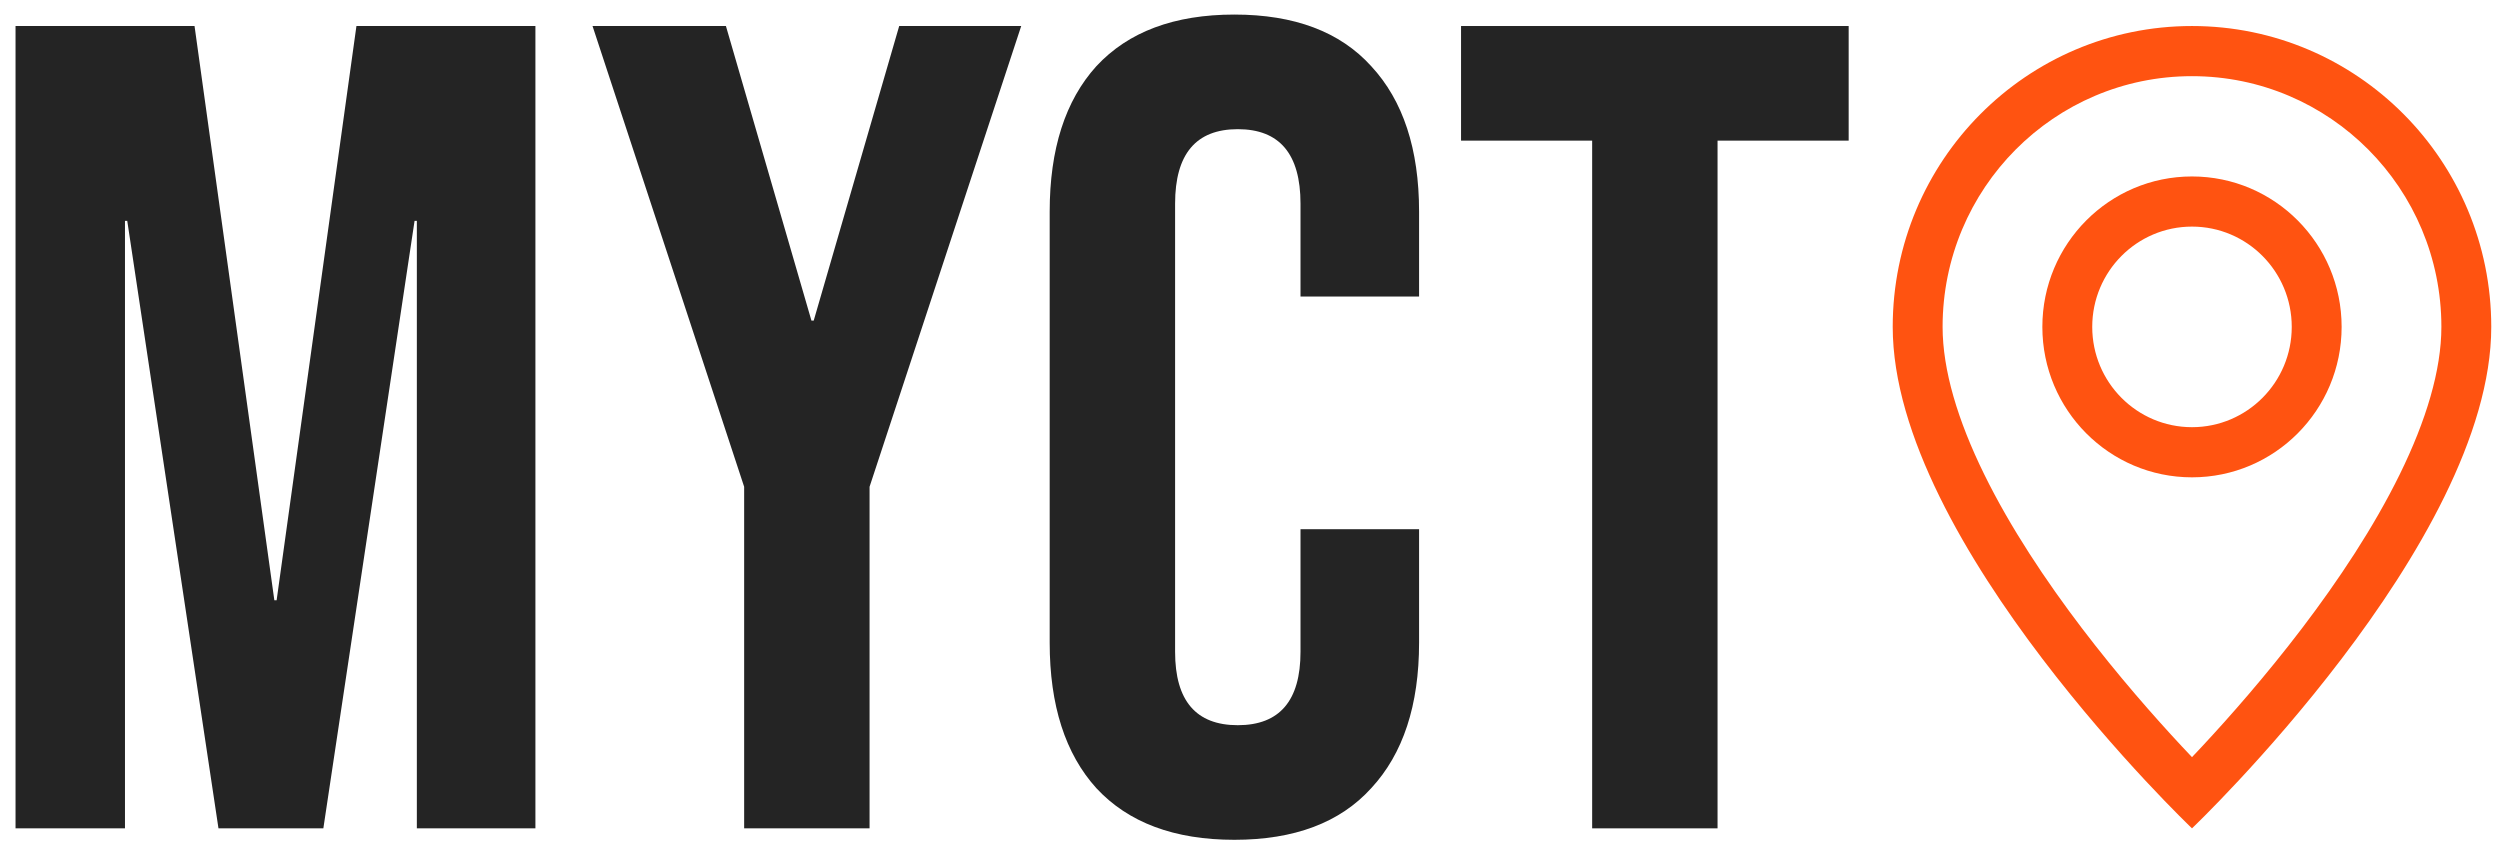 <svg width="103" height="35" viewBox="0 0 103 35" fill="none" xmlns="http://www.w3.org/2000/svg">
<path d="M0.64 1.072H8.015L11.303 24.73H11.397L14.685 1.072H22.059V34.128H17.174V9.1H17.08L13.322 34.128H9.001L5.243 9.1H5.149V34.128H0.64V1.072Z" fill="#242424"/>
<path d="M30.659 20.055L24.412 1.072H29.908L33.431 13.208H33.525L37.047 1.072H42.074L35.826 20.055V34.128H30.659V20.055Z" fill="#242424"/>
<path d="M50.856 34.6C48.382 34.6 46.488 33.892 45.172 32.475C43.889 31.058 43.247 29.059 43.247 26.478V8.722C43.247 6.141 43.889 4.142 45.172 2.725C46.488 1.308 48.382 0.6 50.856 0.6C53.33 0.6 55.209 1.308 56.493 2.725C57.808 4.142 58.466 6.141 58.466 8.722V12.217H53.581V8.392C53.581 6.345 52.719 5.322 50.997 5.322C49.275 5.322 48.414 6.345 48.414 8.392V26.855C48.414 28.87 49.275 29.878 50.997 29.878C52.719 29.878 53.581 28.87 53.581 26.855V21.803H58.466V26.478C58.466 29.059 57.808 31.058 56.493 32.475C55.209 33.892 53.33 34.6 50.856 34.6Z" fill="#242424"/>
<path d="M65.597 5.794H60.195V1.072H76.165V5.794H70.763V34.128H65.597V5.794Z" fill="#242424"/>
<path d="M98.871 19.541C97.794 21.735 96.336 23.922 94.843 25.885C93.354 27.841 91.86 29.535 90.737 30.741C90.587 30.901 90.445 31.052 90.31 31.194C90.175 31.052 90.032 30.901 89.883 30.741C88.76 29.535 87.266 27.841 85.777 25.885C84.284 23.922 82.826 21.735 81.749 19.541C80.661 17.325 80.035 15.249 80.035 13.468C80.035 7.763 84.635 3.138 90.31 3.138C95.985 3.138 100.585 7.763 100.585 13.468C100.585 15.249 99.959 17.325 98.871 19.541ZM90.31 34.128C90.31 34.128 102.64 22.38 102.64 13.468C102.64 6.622 97.12 1.072 90.31 1.072C83.5 1.072 77.98 6.622 77.98 13.468C77.98 22.38 90.31 34.128 90.31 34.128Z" fill="#FF5311"/>
<path d="M90.31 17.6C88.04 17.6 86.2 15.75 86.2 13.468C86.2 11.186 88.04 9.336 90.31 9.336C92.58 9.336 94.42 11.186 94.42 13.468C94.42 15.75 92.58 17.6 90.31 17.6ZM90.31 19.666C93.715 19.666 96.475 16.891 96.475 13.468C96.475 10.045 93.715 7.27 90.31 7.27C86.905 7.27 84.145 10.045 84.145 13.468C84.145 16.891 86.905 19.666 90.31 19.666Z" fill="#FF5311"/>
</svg>
